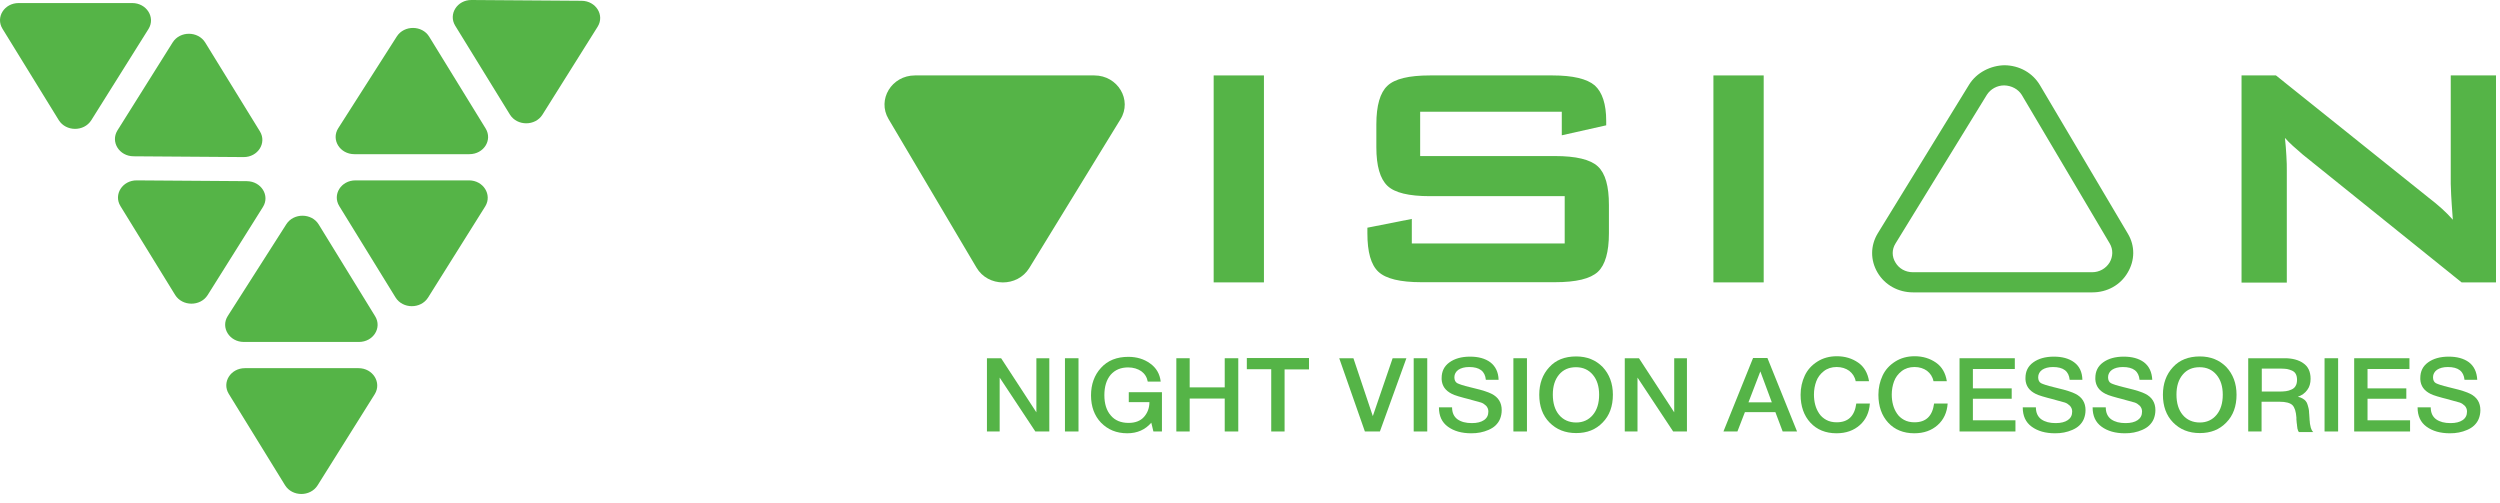 <?xml version="1.0" encoding="UTF-8"?> <svg xmlns="http://www.w3.org/2000/svg" width="174" height="35" viewBox="0 0 174 35" fill="none"> <g clip-path="url(#clip0_123_12)"> <path d="M40.481 0.055L32.821 6.34912e-05C31.821 -0.009 31.191 0.986 31.681 1.787L35.491 7.976C35.991 8.778 37.241 8.787 37.751 7.986L41.601 1.851C42.091 1.059 41.481 0.065 40.481 0.055Z" fill="#55B447"></path> <path d="M29.871 2.552C29.381 1.75 28.131 1.741 27.621 2.533L23.541 8.925C23.031 9.727 23.661 10.73 24.661 10.73H32.671C33.671 10.73 34.291 9.745 33.801 8.944L29.871 2.552Z" fill="#55B447"></path> <path d="M32.641 12.554H24.741C23.741 12.554 23.121 13.539 23.611 14.341L27.531 20.705C28.031 21.506 29.281 21.516 29.791 20.714L33.781 14.35C34.261 13.548 33.641 12.554 32.641 12.554Z" fill="#55B447"></path> <path d="M22.181 15.621C21.691 14.82 20.441 14.81 19.931 15.602L15.851 21.995C15.341 22.796 15.971 23.8 16.971 23.8H24.981C25.981 23.8 26.601 22.814 26.111 22.013L22.181 15.621Z" fill="#55B447"></path> <path d="M24.951 25.624H17.051C16.051 25.624 15.431 26.61 15.921 27.411L19.841 33.775C20.341 34.577 21.591 34.586 22.101 33.785L26.091 27.42C26.571 26.619 25.951 25.624 24.951 25.624Z" fill="#55B447"></path> <path d="M9.291 10.878L16.951 10.933C17.951 10.942 18.581 9.948 18.091 9.146L14.281 2.957C13.781 2.155 12.531 2.146 12.021 2.947L8.171 9.082C7.681 9.883 8.301 10.869 9.291 10.878Z" fill="#55B447"></path> <path d="M9.201 0.212H1.301C0.301 0.212 -0.319 1.197 0.171 1.999L4.091 8.363C4.591 9.165 5.841 9.174 6.351 8.372L10.341 2.008C10.831 1.207 10.201 0.212 9.201 0.212Z" fill="#55B447"></path> <path d="M17.181 12.609L9.521 12.554C8.521 12.545 7.891 13.539 8.381 14.341L12.191 20.53C12.691 21.331 13.941 21.341 14.451 20.539L18.301 14.405C18.801 13.613 18.181 12.618 17.181 12.609Z" fill="#55B447"></path> <path d="M76.167 5.25H63.683C62.057 5.25 61.041 6.93 61.839 8.278L67.965 18.627C68.764 19.988 70.811 20.002 71.638 18.654L77.982 8.306C78.824 6.958 77.793 5.25 76.167 5.25Z" fill="#55B447"></path> <path d="M145.632 20.349H133.147C132.116 20.349 131.187 19.835 130.679 18.974C130.171 18.113 130.171 17.099 130.694 16.237L137.052 5.888C137.575 5.041 138.562 4.555 139.52 4.541C140.551 4.555 141.465 5.069 141.973 5.916L148.1 16.265C148.608 17.112 148.593 18.127 148.085 18.974C147.577 19.849 146.648 20.349 145.632 20.349ZM139.491 5.944C138.997 5.944 138.547 6.194 138.286 6.597L131.928 16.946C131.666 17.363 131.666 17.863 131.928 18.279C132.174 18.696 132.624 18.946 133.132 18.946H145.617C146.111 18.946 146.561 18.696 146.822 18.279C147.069 17.863 147.083 17.363 146.837 16.946L140.71 6.597C140.464 6.208 140.014 5.958 139.491 5.944Z" fill="#55B447"></path> <path d="M84.471 19.654V5.25H87.97V19.654H84.471Z" fill="#55B447"></path> <path d="M108.7 7.778H98.843V10.861H108.221C109.687 10.861 110.689 11.098 111.212 11.584C111.734 12.07 111.981 12.959 111.981 14.265V16.237C111.981 17.543 111.72 18.446 111.212 18.918C110.689 19.404 109.702 19.641 108.221 19.641H98.93C97.464 19.641 96.462 19.404 95.94 18.918C95.417 18.432 95.17 17.543 95.17 16.237V15.848L98.262 15.237V16.946H108.903V13.653H99.525C98.059 13.653 97.072 13.418 96.564 12.931C96.056 12.445 95.794 11.556 95.794 10.25V8.653C95.794 7.347 96.056 6.444 96.564 5.972C97.072 5.486 98.059 5.25 99.525 5.25H108.061C109.47 5.25 110.457 5.486 110.994 5.944C111.516 6.416 111.792 7.236 111.792 8.417V8.722L108.7 9.417V7.778Z" fill="#55B447"></path> <path d="M119.254 19.654V5.25H122.753V19.654H119.254Z" fill="#55B447"></path> <path d="M156.011 19.654V5.25H158.407L169.004 13.737C169.367 14.015 169.687 14.279 169.962 14.529C170.238 14.779 170.485 15.029 170.717 15.293C170.659 14.487 170.616 13.918 170.601 13.57C170.587 13.237 170.572 12.973 170.572 12.792V5.25H173.722V19.654H171.327L160.28 10.764C160.018 10.542 159.786 10.334 159.583 10.153C159.379 9.972 159.205 9.792 159.031 9.597C159.075 10.042 159.118 10.459 159.133 10.861C159.162 11.25 159.162 11.598 159.162 11.889V19.668H156.011V19.654Z" fill="#55B447"></path> <path d="M73.032 24.933V30.031H72.059L69.577 26.28V30.031H68.691V24.933H69.678L72.132 28.698V24.933H73.032Z" fill="#55B447"></path> <path d="M75.064 24.933V30.031H74.121V24.933H75.064Z" fill="#55B447"></path> <path d="M80.871 27.309V30.031H80.276L80.131 29.42C79.71 29.906 79.158 30.156 78.461 30.156C77.706 30.156 77.111 29.906 76.632 29.42C76.168 28.934 75.935 28.295 75.935 27.517C75.935 26.753 76.168 26.1 76.632 25.6C77.097 25.086 77.735 24.836 78.534 24.836C79.115 24.836 79.623 24.989 80.044 25.294C80.479 25.6 80.726 26.031 80.784 26.558H79.884C79.826 26.253 79.681 26.017 79.434 25.836C79.187 25.669 78.882 25.572 78.519 25.572C78.011 25.572 77.605 25.739 77.3 26.086C77.01 26.433 76.864 26.906 76.864 27.503C76.864 28.1 77.01 28.573 77.314 28.92C77.605 29.267 78.026 29.434 78.548 29.434C79.013 29.434 79.376 29.295 79.623 29.017C79.869 28.739 80 28.392 80 27.989H78.563V27.295H80.871V27.309Z" fill="#55B447"></path> <path d="M86.184 24.933V30.031H85.241V27.739H82.802V30.031H81.873V24.933H82.802V26.961H85.241V24.933H86.184Z" fill="#55B447"></path> <path d="M91.106 24.933V25.711H89.407V30.031H88.478V25.697H86.779V24.919H91.106V24.933Z" fill="#55B447"></path> <path d="M93.21 24.933H94.198L95.548 28.962L96.927 24.933H97.885L96.041 30.031H94.996L93.21 24.933Z" fill="#55B447"></path> <path d="M99.337 24.933V30.031H98.393V24.933H99.337Z" fill="#55B447"></path> <path d="M104.302 26.434H103.416C103.358 25.836 102.98 25.545 102.255 25.545C101.935 25.545 101.688 25.614 101.5 25.739C101.326 25.864 101.224 26.045 101.224 26.253C101.224 26.461 101.297 26.6 101.427 26.67C101.558 26.739 101.848 26.837 102.313 26.948C102.429 26.975 102.53 27.003 102.589 27.017C103.184 27.156 103.59 27.295 103.808 27.406C104.287 27.642 104.519 28.031 104.519 28.545C104.519 28.767 104.476 28.976 104.403 29.156C104.331 29.337 104.214 29.49 104.084 29.615C103.953 29.74 103.793 29.837 103.605 29.92C103.416 30.004 103.227 30.059 103.024 30.101C102.821 30.142 102.618 30.157 102.4 30.157C101.732 30.157 101.195 30.004 100.774 29.698C100.353 29.392 100.15 28.948 100.15 28.351H101.064C101.064 28.726 101.195 29.003 101.442 29.184C101.703 29.365 102.022 29.448 102.443 29.448C102.806 29.448 103.082 29.378 103.285 29.24C103.489 29.101 103.59 28.906 103.59 28.642C103.59 28.476 103.532 28.351 103.431 28.239C103.329 28.142 103.213 28.059 103.082 28.017C102.951 27.976 102.734 27.92 102.429 27.837C102.4 27.823 102.371 27.823 102.342 27.809C101.674 27.642 101.238 27.517 101.035 27.406C100.6 27.184 100.367 26.864 100.338 26.406C100.338 26.378 100.338 26.336 100.338 26.309C100.338 25.85 100.513 25.489 100.876 25.225C101.238 24.961 101.718 24.822 102.313 24.822C102.893 24.822 103.358 24.947 103.721 25.211C104.084 25.489 104.287 25.892 104.302 26.434Z" fill="#55B447"></path> <path d="M106.276 24.933V30.031H105.332V24.933H106.276Z" fill="#55B447"></path> <path d="M109.702 24.808C110.457 24.808 111.066 25.058 111.546 25.544C112.01 26.044 112.257 26.683 112.257 27.475C112.257 28.267 112.025 28.92 111.546 29.406C111.066 29.906 110.457 30.142 109.702 30.142C108.932 30.142 108.323 29.892 107.844 29.406C107.365 28.92 107.132 28.267 107.132 27.475C107.132 26.697 107.365 26.058 107.829 25.558C108.279 25.058 108.903 24.808 109.702 24.808ZM109.687 25.558C109.194 25.558 108.802 25.725 108.511 26.072C108.221 26.419 108.076 26.878 108.076 27.461C108.076 28.059 108.221 28.531 108.511 28.878C108.802 29.225 109.208 29.406 109.702 29.406C110.181 29.406 110.573 29.225 110.863 28.878C111.154 28.531 111.299 28.059 111.299 27.475C111.299 26.892 111.154 26.433 110.863 26.086C110.573 25.739 110.181 25.558 109.687 25.558Z" fill="#55B447"></path> <path d="M117.411 24.933V30.031H116.452L113.97 26.28V30.031H113.084V24.933H114.072L116.525 28.698V24.933H117.411Z" fill="#55B447"></path> <path d="M123.014 24.919L125.075 30.031H124.074L123.566 28.684H121.446L120.924 30.031H119.951L122.012 24.919H123.014ZM123.319 28.003L122.52 25.85L121.693 28.003H123.319Z" fill="#55B447"></path> <path d="M130.142 28.086C130.098 28.711 129.866 29.211 129.445 29.586C129.024 29.961 128.487 30.156 127.819 30.156C127.064 30.156 126.455 29.906 126.005 29.42C125.555 28.933 125.322 28.281 125.322 27.475C125.322 26.989 125.424 26.544 125.613 26.141C125.801 25.739 126.092 25.419 126.484 25.169C126.876 24.919 127.326 24.794 127.848 24.794C128.414 24.794 128.908 24.947 129.329 25.238C129.75 25.53 129.997 25.975 130.084 26.53H129.155C129.097 26.225 128.937 25.989 128.705 25.808C128.472 25.641 128.182 25.544 127.834 25.544C127.485 25.544 127.18 25.641 126.934 25.836C126.687 26.03 126.513 26.266 126.411 26.544C126.309 26.822 126.251 27.128 126.251 27.461C126.251 27.711 126.28 27.947 126.338 28.169C126.397 28.392 126.484 28.586 126.614 28.781C126.73 28.961 126.905 29.114 127.108 29.225C127.311 29.336 127.558 29.392 127.834 29.392C128.632 29.392 129.082 28.961 129.198 28.086H130.142Z" fill="#55B447"></path> <path d="M135.557 28.086C135.513 28.711 135.281 29.211 134.86 29.586C134.439 29.961 133.902 30.156 133.234 30.156C132.479 30.156 131.87 29.906 131.42 29.42C130.97 28.933 130.737 28.281 130.737 27.475C130.737 26.989 130.839 26.544 131.028 26.141C131.216 25.739 131.507 25.419 131.899 25.169C132.291 24.919 132.741 24.794 133.263 24.794C133.829 24.794 134.323 24.947 134.744 25.238C135.165 25.53 135.412 25.975 135.499 26.53H134.57C134.512 26.225 134.352 25.989 134.12 25.808C133.888 25.641 133.597 25.544 133.249 25.544C132.9 25.544 132.595 25.641 132.349 25.836C132.102 26.03 131.928 26.266 131.826 26.544C131.724 26.822 131.666 27.128 131.666 27.461C131.666 27.711 131.695 27.947 131.754 28.169C131.812 28.392 131.899 28.586 132.029 28.781C132.145 28.961 132.32 29.114 132.523 29.225C132.726 29.336 132.973 29.392 133.249 29.392C134.047 29.392 134.497 28.961 134.613 28.086H135.557Z" fill="#55B447"></path> <path d="M140.231 24.933V25.683H137.313V27.031H140.014V27.753H137.313V29.253H140.275V30.031H136.384V24.933H140.231Z" fill="#55B447"></path> <path d="M144.935 26.434H144.049C143.991 25.836 143.614 25.545 142.888 25.545C142.569 25.545 142.322 25.614 142.133 25.739C141.959 25.864 141.857 26.045 141.857 26.253C141.857 26.461 141.93 26.6 142.06 26.67C142.191 26.739 142.481 26.837 142.946 26.948C143.062 26.975 143.164 27.003 143.222 27.017C143.817 27.156 144.224 27.295 144.441 27.406C144.92 27.642 145.153 28.031 145.153 28.545C145.153 28.767 145.109 28.976 145.036 29.156C144.964 29.337 144.848 29.49 144.717 29.615C144.586 29.74 144.427 29.837 144.238 29.92C144.049 30.004 143.861 30.059 143.657 30.101C143.454 30.142 143.251 30.157 143.033 30.157C142.365 30.157 141.828 30.004 141.407 29.698C140.986 29.392 140.783 28.948 140.783 28.351H141.698C141.698 28.726 141.828 29.003 142.075 29.184C142.336 29.365 142.656 29.448 143.077 29.448C143.44 29.448 143.715 29.378 143.919 29.24C144.122 29.101 144.224 28.906 144.224 28.642C144.224 28.476 144.165 28.351 144.064 28.239C143.962 28.142 143.846 28.059 143.715 28.017C143.585 27.976 143.367 27.92 143.062 27.837C143.033 27.823 143.004 27.823 142.975 27.809C142.307 27.642 141.872 27.517 141.669 27.406C141.233 27.184 141.001 26.864 140.972 26.406C140.972 26.378 140.972 26.336 140.972 26.309C140.972 25.85 141.146 25.489 141.509 25.225C141.872 24.961 142.351 24.822 142.946 24.822C143.527 24.822 143.991 24.947 144.354 25.211C144.732 25.489 144.92 25.892 144.935 26.434Z" fill="#55B447"></path> <path d="M149.798 26.434H148.913C148.855 25.836 148.477 25.545 147.751 25.545C147.432 25.545 147.185 25.614 146.996 25.739C146.822 25.864 146.721 26.045 146.721 26.253C146.721 26.461 146.793 26.6 146.924 26.67C147.054 26.739 147.345 26.837 147.809 26.948C147.925 26.975 148.027 27.003 148.085 27.017C148.68 27.156 149.087 27.295 149.305 27.406C149.784 27.642 150.016 28.031 150.016 28.545C150.016 28.767 149.972 28.976 149.9 29.156C149.827 29.337 149.711 29.49 149.58 29.615C149.45 29.74 149.29 29.837 149.101 29.92C148.913 30.004 148.724 30.059 148.521 30.101C148.317 30.142 148.114 30.157 147.896 30.157C147.229 30.157 146.691 30.004 146.27 29.698C145.849 29.392 145.646 28.948 145.646 28.351H146.561C146.561 28.726 146.691 29.003 146.938 29.184C147.2 29.365 147.519 29.448 147.94 29.448C148.303 29.448 148.579 29.378 148.782 29.24C148.985 29.101 149.087 28.906 149.087 28.642C149.087 28.476 149.029 28.351 148.927 28.239C148.825 28.142 148.709 28.059 148.579 28.017C148.448 27.976 148.23 27.92 147.925 27.837C147.896 27.823 147.867 27.823 147.838 27.809C147.171 27.642 146.735 27.517 146.532 27.406C146.096 27.184 145.864 26.864 145.835 26.406C145.835 26.378 145.835 26.336 145.835 26.309C145.835 25.85 146.009 25.489 146.372 25.225C146.735 24.961 147.214 24.822 147.809 24.822C148.39 24.822 148.855 24.947 149.217 25.211C149.58 25.489 149.769 25.892 149.798 26.434Z" fill="#55B447"></path> <path d="M153.108 24.808C153.863 24.808 154.473 25.058 154.952 25.544C155.416 26.044 155.663 26.683 155.663 27.475C155.663 28.267 155.431 28.92 154.952 29.406C154.473 29.906 153.863 30.142 153.108 30.142C152.339 30.142 151.729 29.892 151.25 29.406C150.771 28.92 150.539 28.267 150.539 27.475C150.539 26.697 150.771 26.058 151.235 25.558C151.685 25.058 152.324 24.808 153.108 24.808ZM153.094 25.558C152.6 25.558 152.208 25.725 151.918 26.072C151.627 26.419 151.482 26.878 151.482 27.461C151.482 28.059 151.627 28.531 151.918 28.878C152.208 29.225 152.615 29.406 153.108 29.406C153.587 29.406 153.979 29.225 154.269 28.878C154.56 28.531 154.705 28.059 154.705 27.475C154.705 26.892 154.56 26.433 154.269 26.086C153.979 25.739 153.587 25.558 153.094 25.558Z" fill="#55B447"></path> <path d="M156.491 24.933H159.017C159.539 24.933 159.975 25.044 160.309 25.28C160.642 25.503 160.817 25.864 160.817 26.364C160.817 26.669 160.744 26.933 160.584 27.142C160.425 27.364 160.207 27.517 159.931 27.614C160.062 27.642 160.178 27.684 160.265 27.739C160.367 27.795 160.439 27.864 160.483 27.92C160.541 27.989 160.584 28.073 160.613 28.184C160.642 28.295 160.672 28.378 160.686 28.462C160.701 28.545 160.715 28.642 160.715 28.767C160.715 28.795 160.73 28.864 160.73 28.962C160.73 29.059 160.744 29.114 160.744 29.156C160.744 29.184 160.744 29.239 160.759 29.323C160.759 29.406 160.773 29.448 160.773 29.489C160.773 29.517 160.788 29.573 160.802 29.628C160.817 29.684 160.831 29.739 160.831 29.767C160.846 29.795 160.86 29.837 160.875 29.878C160.889 29.92 160.904 29.948 160.933 29.989C160.947 30.017 160.976 30.045 161.005 30.073H160.004C159.989 30.059 159.975 30.031 159.96 30.003C159.946 29.976 159.931 29.948 159.931 29.92C159.917 29.892 159.917 29.864 159.902 29.837C159.902 29.809 159.888 29.781 159.888 29.726C159.888 29.684 159.873 29.642 159.873 29.614C159.873 29.587 159.873 29.545 159.859 29.489C159.859 29.434 159.844 29.392 159.844 29.364C159.844 29.337 159.844 29.281 159.83 29.212C159.83 29.142 159.83 29.087 159.83 29.059C159.8 28.642 159.713 28.364 159.554 28.198C159.394 28.045 159.104 27.961 158.654 27.961H157.405V30.031H156.476V24.933H156.491ZM157.42 25.655V27.253H158.654C158.828 27.253 158.988 27.239 159.104 27.225C159.234 27.211 159.35 27.17 159.481 27.114C159.612 27.058 159.713 26.975 159.771 26.864C159.844 26.753 159.873 26.6 159.873 26.433C159.873 26.267 159.844 26.142 159.786 26.03C159.728 25.919 159.641 25.85 159.525 25.794C159.409 25.739 159.292 25.711 159.176 25.683C159.06 25.669 158.915 25.655 158.755 25.655H157.42Z" fill="#55B447"></path> <path d="M162.733 24.933V30.031H161.789V24.933H162.733Z" fill="#55B447"></path> <path d="M167.698 24.933V25.683H164.78V27.031H167.48V27.753H164.78V29.253H167.741V30.031H163.851V24.933H167.698Z" fill="#55B447"></path> <path d="M172.416 26.434H171.53C171.472 25.836 171.095 25.545 170.369 25.545C170.05 25.545 169.803 25.614 169.614 25.739C169.44 25.864 169.338 26.045 169.338 26.253C169.338 26.461 169.411 26.6 169.541 26.67C169.672 26.739 169.962 26.837 170.427 26.948C170.543 26.975 170.645 27.003 170.703 27.017C171.298 27.156 171.704 27.295 171.922 27.406C172.401 27.642 172.634 28.031 172.634 28.545C172.634 28.767 172.59 28.976 172.517 29.156C172.445 29.337 172.329 29.49 172.198 29.615C172.067 29.74 171.908 29.837 171.719 29.92C171.53 30.004 171.342 30.059 171.138 30.101C170.935 30.142 170.732 30.157 170.514 30.157C169.846 30.157 169.309 30.004 168.888 29.698C168.467 29.392 168.264 28.948 168.264 28.351H169.178C169.178 28.726 169.309 29.003 169.556 29.184C169.817 29.365 170.137 29.448 170.558 29.448C170.921 29.448 171.196 29.378 171.4 29.24C171.603 29.101 171.704 28.906 171.704 28.642C171.704 28.476 171.646 28.351 171.545 28.239C171.443 28.142 171.327 28.059 171.196 28.017C171.066 27.976 170.848 27.92 170.543 27.837C170.514 27.823 170.485 27.823 170.456 27.809C169.788 27.642 169.353 27.517 169.149 27.406C168.714 27.184 168.482 26.864 168.453 26.406C168.453 26.378 168.453 26.336 168.453 26.309C168.453 25.85 168.627 25.489 168.99 25.225C169.353 24.961 169.832 24.822 170.427 24.822C171.008 24.822 171.472 24.947 171.835 25.211C172.198 25.489 172.387 25.892 172.416 26.434Z" fill="#55B447"></path> </g> <defs> <clipPath id="clip0_123_12"> <rect width="174" height="35" fill="white"></rect> </clipPath> </defs> </svg> 